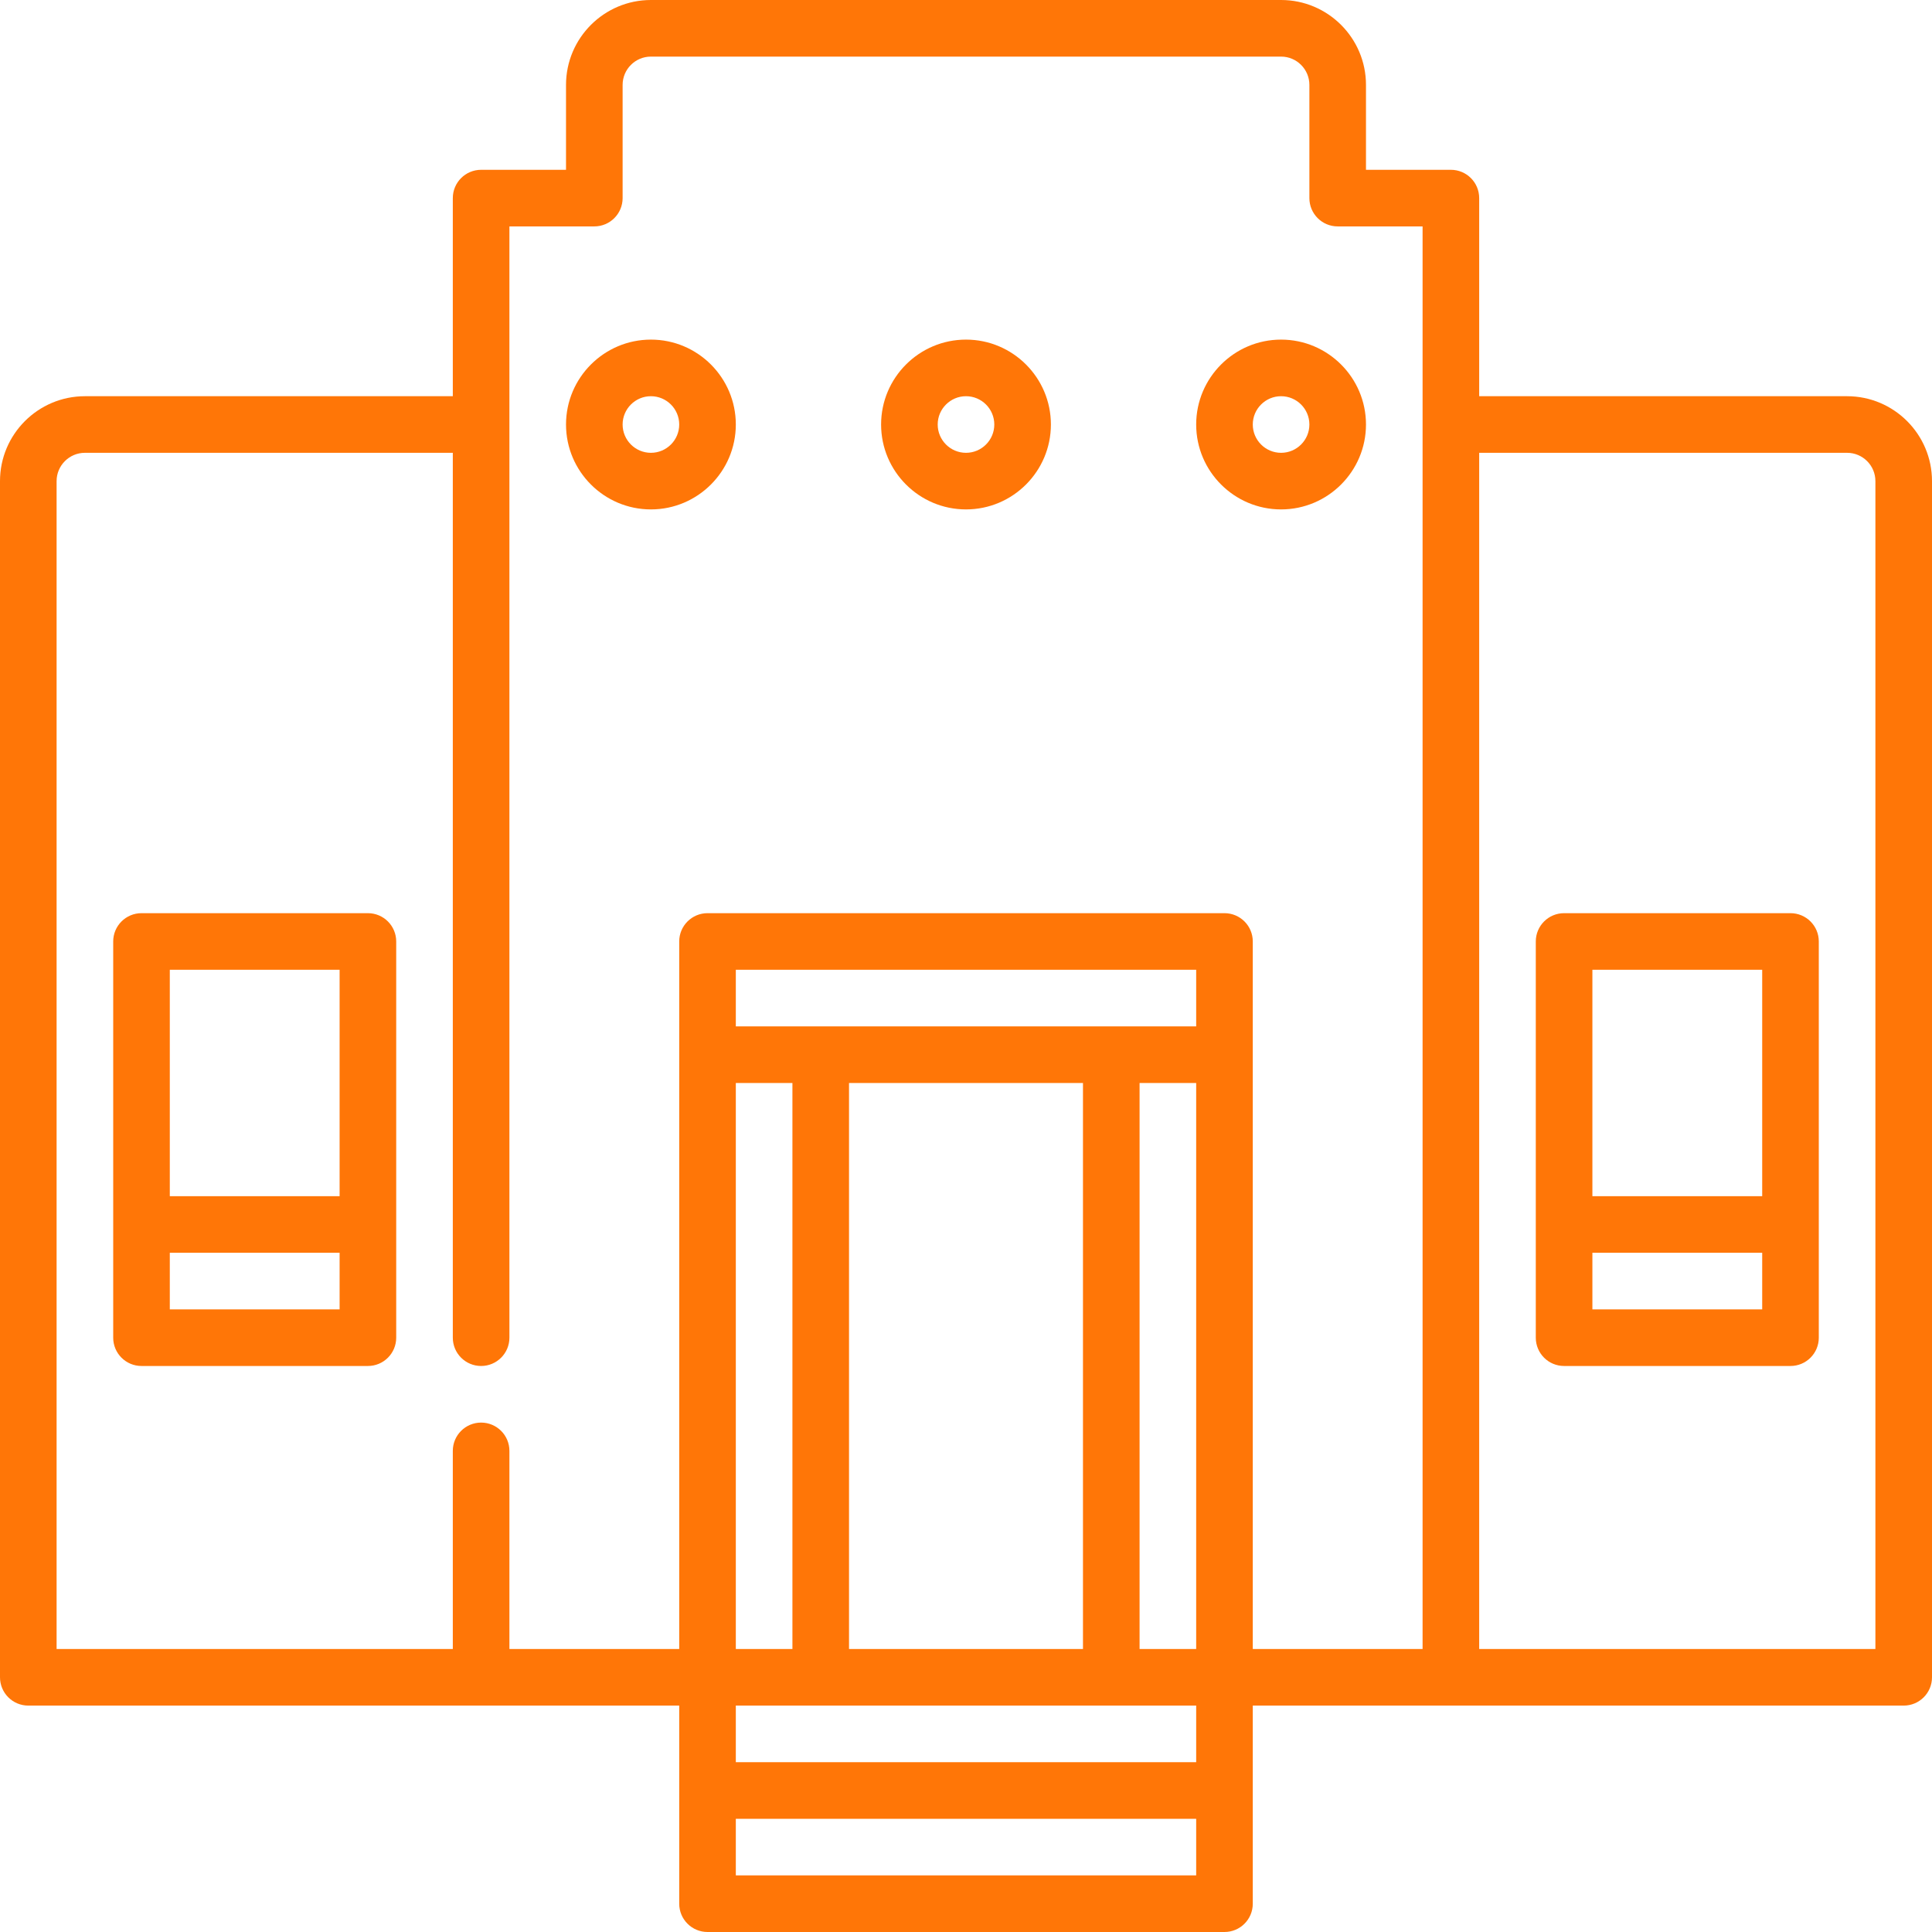 <?xml version="1.0"?>
<svg xmlns="http://www.w3.org/2000/svg" height="512px" viewBox="0 0 512 512" width="512px"><g><path d="m489.5 105h-97.5v-52.5c0-4.145-3.355-7.5-7.5-7.5h-22.5v-22.5c0-12.406-10.094-22.5-22.5-22.5h-167c-12.406 0-22.5 10.094-22.5 22.5v22.5h-22.5c-4.141 0-7.5 3.355-7.5 7.5v52.5h-97.5c-12.406 0-22.5 10.094-22.5 22.5v317c0 4.145 3.359 7.5 7.5 7.5h172.5v52.5c0 4.145 3.359 7.5 7.5 7.5h137c4.145 0 7.5-3.355 7.5-7.5v-52.5h172.5c4.145 0 7.5-3.355 7.5-7.5v-317c0-12.406-10.094-22.5-22.5-22.5zm-294.5 392v-15h122v15zm122-30h-122v-15h122zm-92-30v-150h62v150zm77-150h15v150h-15zm15-15h-122v-15h122zm-122 15h15v150h-15zm137-37.5c0-4.145-3.355-7.5-7.5-7.5h-137c-4.141 0-7.5 3.355-7.5 7.5v187.5h-45v-52.5c0-4.145-3.359-7.5-7.5-7.5s-7.5 3.355-7.5 7.5v52.5h-105v-309.5c0-4.137 3.363-7.5 7.5-7.5h97.5v234.5c0 4.145 3.359 7.5 7.5 7.5s7.5-3.355 7.5-7.5v-294.5h22.5c4.141 0 7.5-3.355 7.5-7.5v-30c0-4.137 3.363-7.5 7.5-7.5h167c4.137 0 7.5 3.363 7.5 7.5v30c0 4.145 3.355 7.5 7.5 7.5h22.5v377h-45zm165 187.5h-105v-317h97.5c4.137 0 7.5 3.363 7.5 7.5zm0 0" data-original="#000000" class="active-path" data-old_color="#000000" fill="#FF7607"/><path d="m97.5 242h-60c-4.141 0-7.5 3.355-7.5 7.5v105c0 4.145 3.359 7.5 7.5 7.5h60c4.141 0 7.5-3.355 7.5-7.5v-105c0-4.145-3.359-7.5-7.5-7.5zm-7.5 15v60h-45v-60zm-45 90v-15h45v15zm0 0" data-original="#000000" class="active-path" data-old_color="#000000" fill="#FF7607"/><path d="m474.5 242h-60c-4.145 0-7.5 3.355-7.5 7.5v105c0 4.145 3.355 7.5 7.5 7.5h60c4.145 0 7.5-3.355 7.5-7.5v-105c0-4.145-3.355-7.5-7.5-7.5zm-7.5 15v60h-45v-60zm-45 90v-15h45v15zm0 0" data-original="#000000" class="active-path" data-old_color="#000000" fill="#FF7607"/><path d="m256 90c-12.406 0-22.5 10.094-22.5 22.5s10.094 22.5 22.5 22.5 22.5-10.094 22.5-22.5-10.094-22.5-22.5-22.5zm0 30c-4.137 0-7.5-3.363-7.5-7.5s3.363-7.5 7.5-7.5 7.5 3.363 7.5 7.5-3.363 7.5-7.5 7.5zm0 0" data-original="#000000" class="active-path" data-old_color="#000000" fill="#FF7607"/><path d="m172.5 90c-12.406 0-22.5 10.094-22.5 22.5s10.094 22.5 22.5 22.5 22.5-10.094 22.5-22.5-10.094-22.5-22.5-22.5zm0 30c-4.137 0-7.5-3.363-7.5-7.5s3.363-7.5 7.5-7.5 7.5 3.363 7.5 7.5-3.363 7.5-7.5 7.5zm0 0" data-original="#000000" class="active-path" data-old_color="#000000" fill="#FF7607"/><path d="m339.5 90c-12.406 0-22.5 10.094-22.5 22.5s10.094 22.5 22.5 22.5 22.5-10.094 22.5-22.5-10.094-22.5-22.5-22.5zm0 30c-4.137 0-7.5-3.363-7.5-7.5s3.363-7.5 7.5-7.5 7.5 3.363 7.5 7.5-3.363 7.5-7.5 7.5zm0 0" data-original="#000000" class="active-path" data-old_color="#000000" fill="#FF7607"/></g> </svg>

